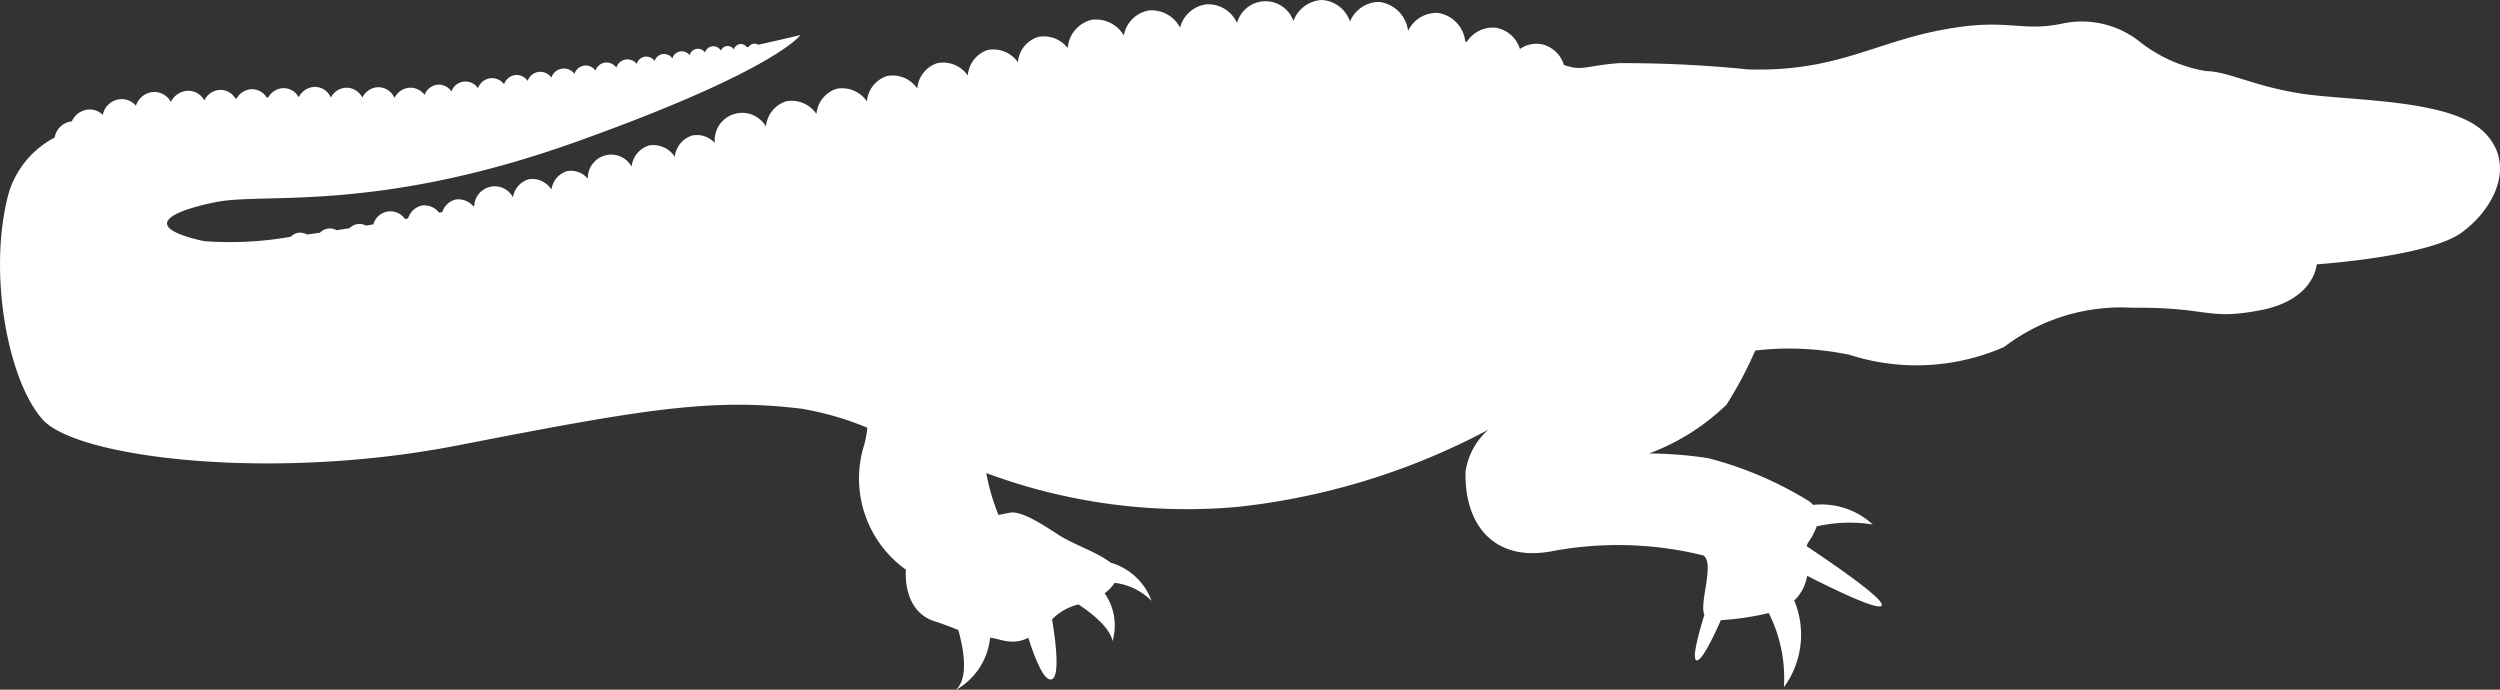 <svg xmlns="http://www.w3.org/2000/svg" xmlns:xlink="http://www.w3.org/1999/xlink" width="58" height="16" viewBox="0 0 58 16"><rect x="0" y="0" width="58" height="16" fill="#333333" stroke="none"/><defs><clipPath id="a"><rect width="58" height="16" fill="#fff"/></clipPath></defs><g clip-path="url(#a)"><path d="M.2,4.491a2.158,2.158,0,0,1,1.069-1.3.453.453,0,0,1,.4-.376.453.453,0,0,1,.377-.273.427.427,0,0,1,.339.123A.455.455,0,0,1,2.8,2.3a.434.434,0,0,1,.354.152.458.458,0,0,1,.411-.317.433.433,0,0,1,.4.23.46.46,0,0,1,.39-.259.428.428,0,0,1,.387.222.426.426,0,0,1,.368-.242.394.394,0,0,1,.351.2h.029a.422.422,0,0,1,.35-.217.4.4,0,0,1,.349.194h.033a.423.423,0,0,1,.346-.218.4.4,0,0,1,.363.212h0a.426.426,0,0,1,.355-.24.4.4,0,0,1,.39.247.421.421,0,0,1,.343-.228.411.411,0,0,1,.389.23.42.42,0,0,1,.339-.241.409.409,0,0,1,.4.235H9.16a.421.421,0,0,1,.323-.223.41.41,0,0,1,.369.165.357.357,0,0,1,.293-.236.35.35,0,0,1,.329.156.346.346,0,0,1,.616-.074.345.345,0,0,1,.605-.093.317.317,0,0,1,.255-.213.311.311,0,0,1,.293.135.312.312,0,0,1,.25-.208.315.315,0,0,1,.3.133.305.305,0,0,1,.535-.089.276.276,0,0,1,.223-.19.272.272,0,0,1,.263.115.283.283,0,0,1,.221-.186.28.28,0,0,1,.265.116.271.271,0,0,1,.473-.085.238.238,0,0,1,.189-.168.24.24,0,0,1,.226.1.234.234,0,0,1,.184-.16.238.238,0,0,1,.227.1.232.232,0,0,1,.183-.162.235.235,0,0,1,.218.087.2.2,0,0,1,.358-.061.2.2,0,0,1,.159-.143.207.207,0,0,1,.209.1.169.169,0,0,1,.3-.03.18.18,0,0,1,.137-.123.176.176,0,0,1,.167.073l.04-.008a.163.163,0,0,1,.107-.073.174.174,0,0,1,.116.023c.611-.135.977-.225.977-.225s-.557.816-5.19,2.473-7.24,1.178-8.355,1.4-1.765.581-.3.907a8.013,8.013,0,0,0,2.019-.1A.326.326,0,0,1,6.924,5.4a.343.343,0,0,1,.2.04c.1-.013.194-.026.3-.041a.318.318,0,0,1,.387-.058l.3-.047a.327.327,0,0,1,.18-.095.32.32,0,0,1,.2.034c.057-.008.115-.019.172-.028a.41.41,0,0,1,.733-.125l.071-.012a.441.441,0,0,1,.322-.3.436.436,0,0,1,.4.166l.073-.014a.431.431,0,0,1,.32-.293.455.455,0,0,1,.4.159l.021,0a.477.477,0,0,1,.9-.207.507.507,0,0,1,.375-.422.526.526,0,0,1,.517.242.512.512,0,0,1,.37-.43.507.507,0,0,1,.474.179.542.542,0,0,1,1.015-.283.577.577,0,0,1,.41-.492.6.6,0,0,1,.592.263.579.579,0,0,1,.407-.493.561.561,0,0,1,.521.174.638.638,0,0,1,1.187-.381.678.678,0,0,1,.472-.587.7.7,0,0,1,.7.295.671.671,0,0,1,.471-.585.7.7,0,0,1,.7.293.676.676,0,0,1,.468-.589.694.694,0,0,1,.7.291.675.675,0,0,1,.467-.59.7.7,0,0,1,.705.288.675.675,0,0,1,.464-.593.7.7,0,0,1,.7.287.663.663,0,0,1,.469-.589.7.7,0,0,1,.685.258.731.731,0,0,1,.556-.656.753.753,0,0,1,.746.363.715.715,0,0,1,.584-.58.746.746,0,0,1,.722.4A.717.717,0,0,1,28,.1a.735.735,0,0,1,.7.432A.686.686,0,0,1,30.008.486.744.744,0,0,1,30.671,0a.735.735,0,0,1,.65.5A.734.734,0,0,1,32,.045a.769.769,0,0,1,.668.672A.732.732,0,0,1,33.366.3a.752.752,0,0,1,.63.67l.036,0a.713.713,0,0,1,.675-.326.706.706,0,0,1,.556.493.667.667,0,0,1,.5-.112.7.7,0,0,1,.521.482c.432.147.444.028,1.267-.042a28.594,28.594,0,0,1,3,.145C42.561,1.672,43.462,1,45.018.7s1.82.046,2.794-.145a2.158,2.158,0,0,1,1.84.42,3.372,3.372,0,0,0,1.538.675c.532.006,1.227.413,2.438.553s3.286.137,4.016.874.233,1.763-.538,2.322-3.358.734-3.358.734-.041.817-1.295,1.062-1.2-.073-2.98-.055a4.466,4.466,0,0,0-2.977.91,5.066,5.066,0,0,1-3.584.182,6.835,6.835,0,0,0-2.189-.1,9.352,9.352,0,0,1-.664,1.253,5.173,5.173,0,0,1-1.8,1.136,9.278,9.278,0,0,1,1.375.109,8.49,8.49,0,0,1,2.327.992.558.558,0,0,1,.107.092,1.752,1.752,0,0,1,1.38.454,3.447,3.447,0,0,0-1.3.044,1.509,1.509,0,0,1-.184.354.287.287,0,0,0-.047.107c.432.287,1.838,1.234,1.738,1.377-.084.125-1.155-.4-1.729-.693,0,.023-.007.042-.012.067a1.013,1.013,0,0,1-.287.508,2.058,2.058,0,0,1-.24,2.012,3.326,3.326,0,0,0-.352-1.722l-.05.012a6.128,6.128,0,0,1-1.06.153c-.173.393-.465,1-.574.928-.091-.059.052-.6.192-1.052-.127-.269.248-1.2-.025-1.377a8.263,8.263,0,0,0-3.5-.1c-1.3.253-2.042-.545-2.017-1.838a1.592,1.592,0,0,1,.532-.98,16.017,16.017,0,0,1-5.821,1.792,13.326,13.326,0,0,1-5.83-.785,5.005,5.005,0,0,0,.284.972l.263-.052c.263-.052.746.263,1.135.517.323.209.914.409,1.2.64a1.439,1.439,0,0,1,.954.889,1.456,1.456,0,0,0-.857-.419.959.959,0,0,1-.233.242,1.3,1.3,0,0,1,.184,1.109c-.064-.31-.455-.629-.79-.85a1.255,1.255,0,0,0-.613.347c.082.494.194,1.351-.02,1.393-.173.033-.383-.5-.531-.967-.383.194-.663.016-.887,0a1.562,1.562,0,0,1-.8,1.212c.3-.254.2-.9.063-1.391-.138-.058-.311-.125-.541-.2-.774-.241-.674-1.2-.674-1.2a2.6,2.6,0,0,1-.96-2.924,3.174,3.174,0,0,0,.066-.369A7.053,7.053,0,0,0,18.6,9.483c-2.079-.255-3.666.009-7.984.851S1.806,10.623,1,9.743-.294,6.333.2,4.491" transform="translate(-0.001 0)" fill="#fff"/></g></svg>